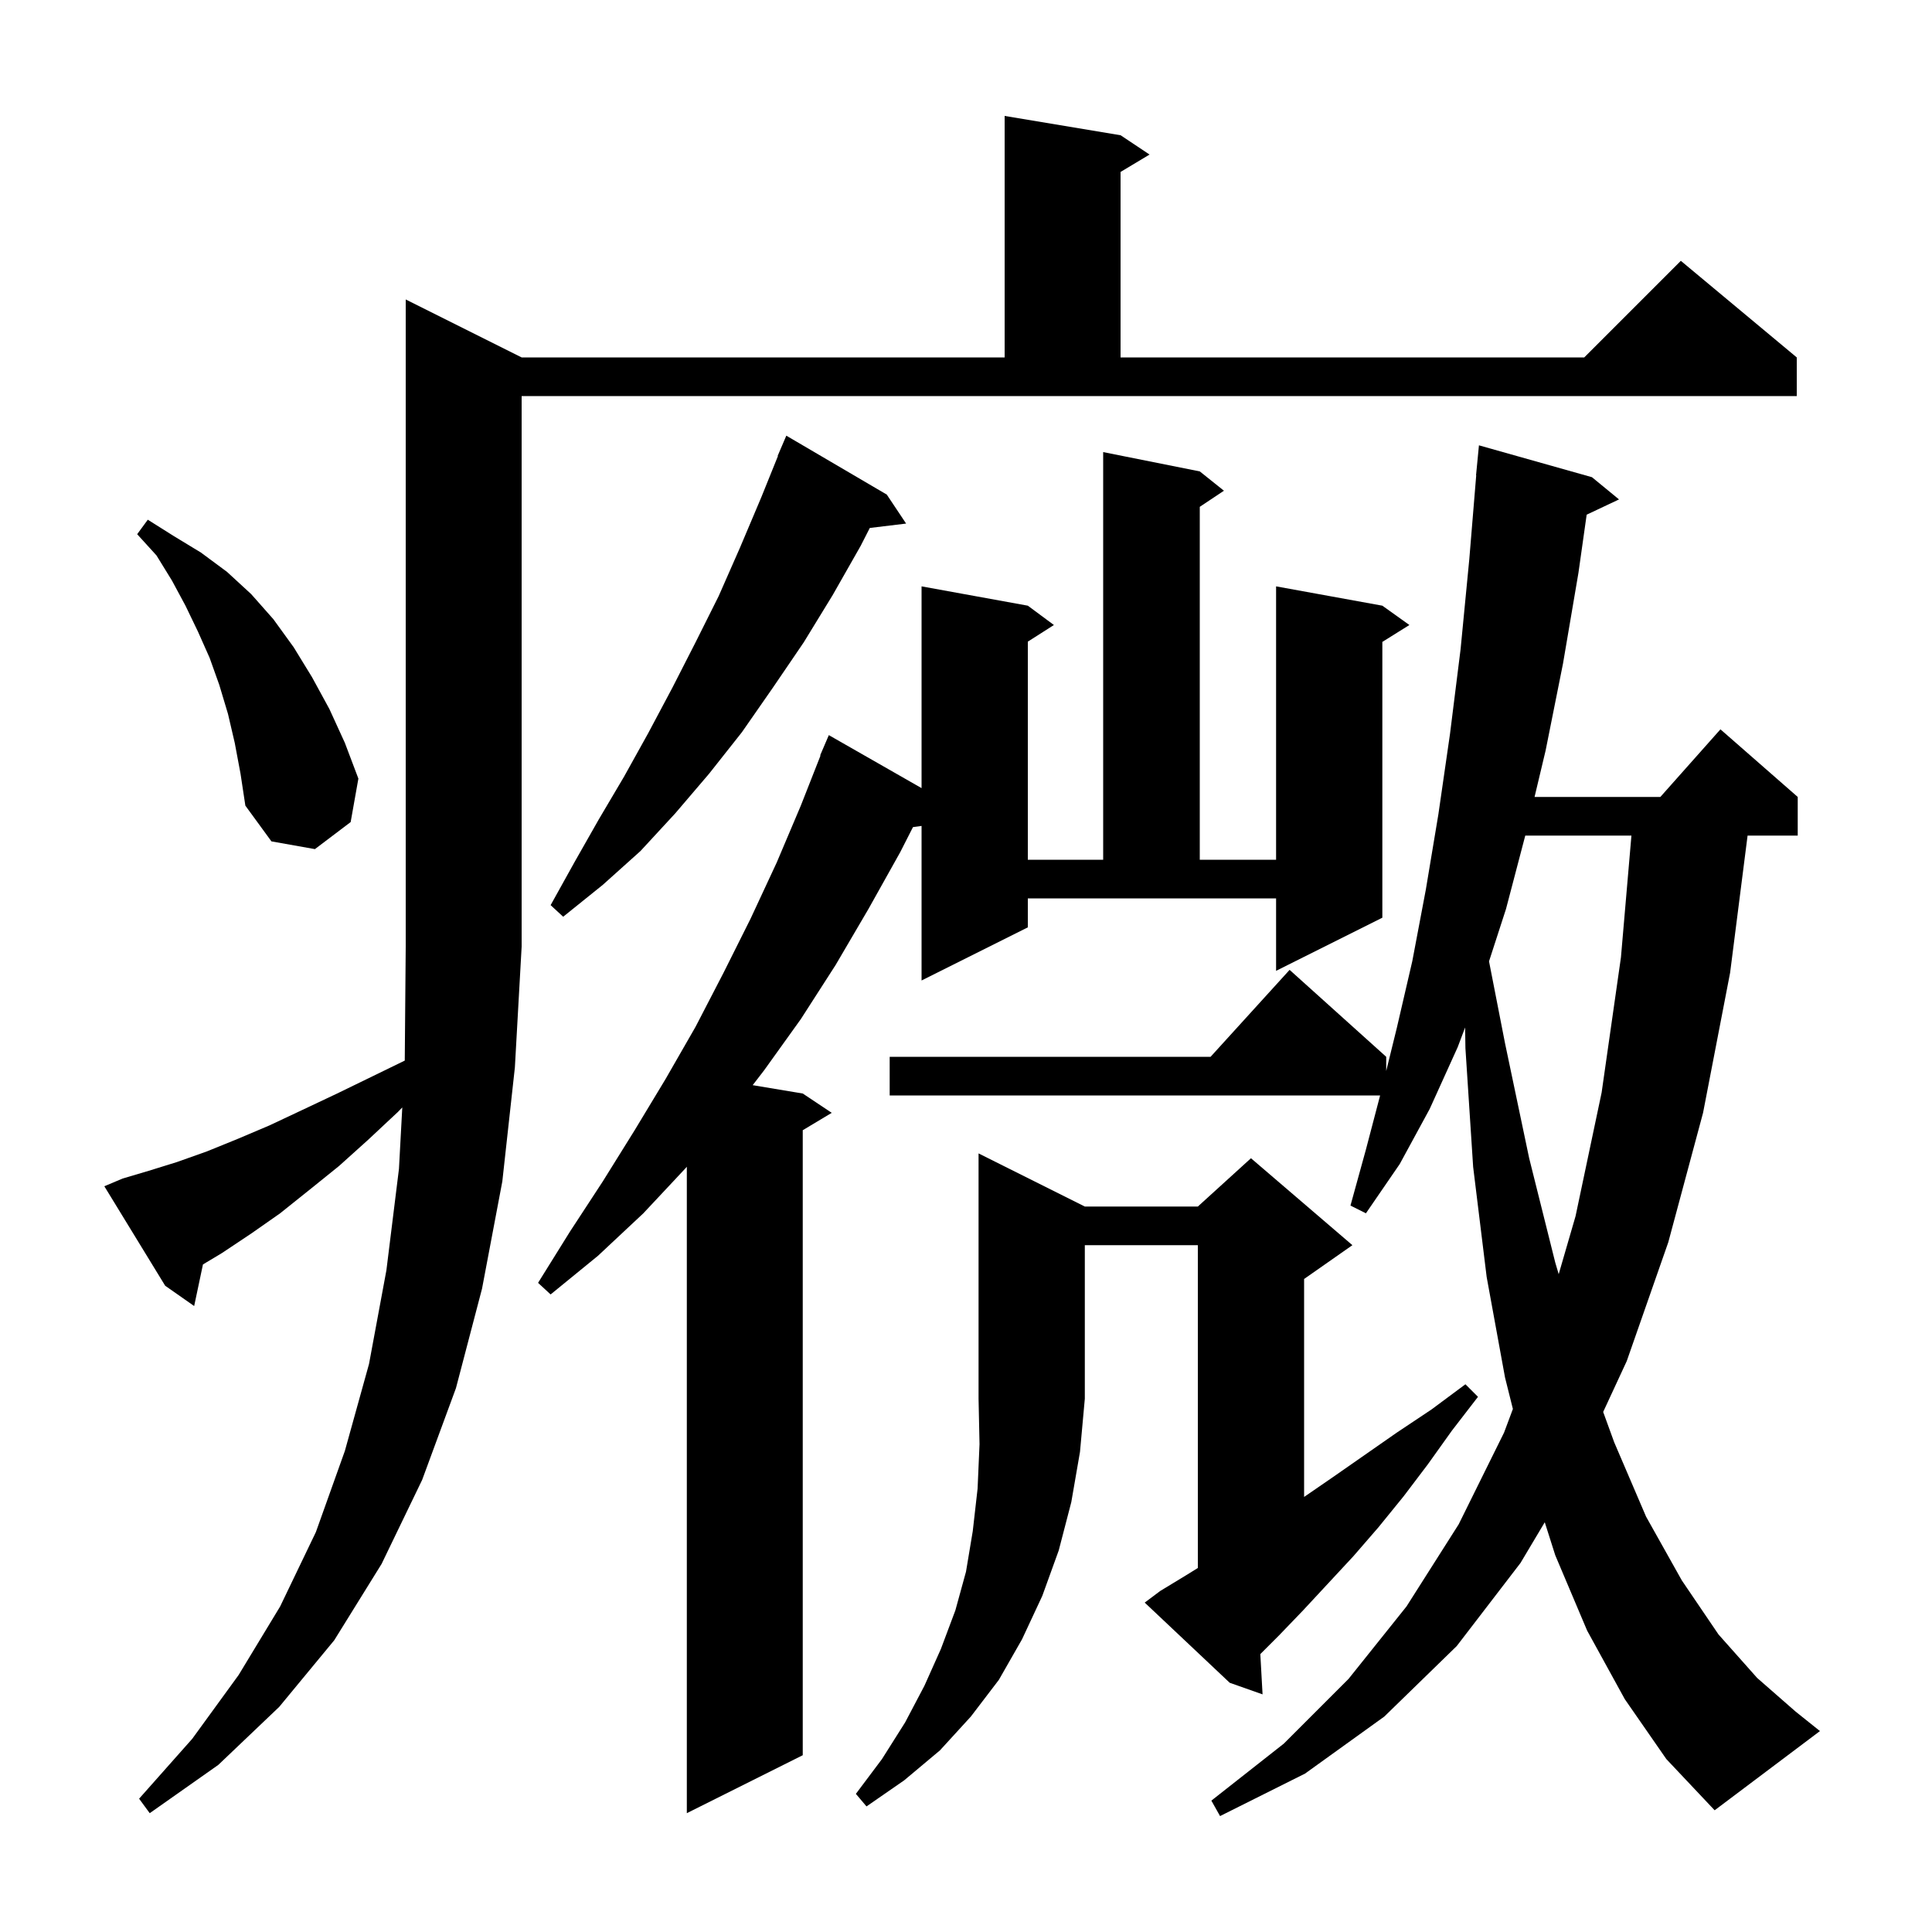 <svg xmlns="http://www.w3.org/2000/svg" xmlns:xlink="http://www.w3.org/1999/xlink" version="1.1" baseProfile="full" viewBox="0 0 200 200" width="200" height="200">
<g fill="black">
<path d="M 168.2 175.9 L 164.3 168.8 L 161.0 161.0 L 159.913 157.583 L 157.4 161.8 L 150.8 170.4 L 143.3 177.7 L 135.1 183.6 L 126.3 188.0 L 125.4 186.4 L 132.9 180.5 L 139.6 173.8 L 145.6 166.3 L 151.0 157.8 L 155.7 148.3 L 156.614 145.855 L 155.8 142.6 L 153.9 132.2 L 152.5 120.8 L 151.7 108.5 L 151.668 106.363 L 150.9 108.4 L 148.0 114.8 L 144.9 120.5 L 141.4 125.6 L 139.8 124.8 L 141.4 119.0 L 142.869 113.4 L 92.1 113.4 L 92.1 109.4 L 125.318 109.4 L 133.5 100.4 L 143.5 109.4 L 143.5 110.869 L 144.6 106.4 L 146.2 99.5 L 147.6 92.1 L 148.9 84.3 L 150.1 76.0 L 151.2 67.2 L 152.1 57.9 L 152.818 49.2 L 152.8 49.2 L 153.1 46.1 L 164.8 49.4 L 167.6 51.7 L 164.251 53.28 L 163.4 59.3 L 161.8 68.7 L 160.0 77.7 L 158.857 82.5 L 171.878 82.5 L 178.1 75.5 L 186.1 82.5 L 186.1 86.5 L 180.909 86.5 L 179.1 100.7 L 176.3 115.2 L 172.7 128.6 L 168.4 140.9 L 165.96 146.164 L 167.1 149.3 L 170.4 157.0 L 174.1 163.6 L 177.9 169.2 L 181.9 173.7 L 185.9 177.2 L 188.4 179.2 L 177.5 187.4 L 172.5 182.1 Z M 106.4 96.0 L 95.4 101.5 L 95.4 85.5 L 94.51 85.623 L 93.2 88.2 L 89.9 94.1 L 86.5 99.9 L 82.9 105.5 L 79.1 110.8 L 77.918 112.336 L 83.1 113.2 L 86.1 115.2 L 83.1 117.0 L 83.1 181.7 L 71.1 187.7 L 71.1 120.78 L 71.0 120.9 L 66.6 125.6 L 61.9 130.0 L 57.0 134.0 L 55.7 132.8 L 59.0 127.5 L 62.4 122.3 L 65.7 117.0 L 68.9 111.7 L 72.0 106.3 L 74.9 100.7 L 77.7 95.1 L 80.4 89.3 L 82.9 83.4 L 84.94 78.214 L 84.9 78.2 L 85.8 76.1 L 95.4 81.586 L 95.4 60.7 L 106.4 62.7 L 109.1 64.7 L 106.4 66.423 L 106.4 89.0 L 114.2 89.0 L 114.2 46.8 L 124.2 48.8 L 126.7 50.8 L 124.2 52.467 L 124.2 89.0 L 132.1 89.0 L 132.1 60.7 L 143.1 62.7 L 145.9 64.7 L 143.1 66.45 L 143.1 95.0 L 132.1 100.5 L 132.1 93.0 L 106.4 93.0 Z M 12.7 122.0 L 15.4 121.2 L 18.3 120.3 L 21.4 119.2 L 24.6 117.9 L 27.9 116.5 L 31.3 114.9 L 34.9 113.2 L 38.6 111.4 L 41.901 109.792 L 42.0 98.0 L 42.0 31.0 L 54.0 37.0 L 104.0 37.0 L 104.0 12.0 L 116.0 14.0 L 119.0 16.0 L 116.0 17.8 L 116.0 37.0 L 164.0 37.0 L 174.0 27.0 L 186.0 37.0 L 186.0 41.0 L 54.0 41.0 L 54.0 98.0 L 53.3 110.5 L 52.0 122.3 L 49.9 133.4 L 47.2 143.7 L 43.7 153.2 L 39.5 161.9 L 34.6 169.8 L 28.9 176.7 L 22.6 182.7 L 15.5 187.7 L 14.4 186.2 L 19.9 180.0 L 24.7 173.4 L 29.0 166.3 L 32.7 158.6 L 35.7 150.2 L 38.2 141.2 L 40.0 131.5 L 41.3 121.0 L 41.644 114.642 L 41.2 115.1 L 38.1 118.0 L 35.1 120.7 L 32.0 123.2 L 29.0 125.6 L 26.0 127.7 L 23.0 129.7 L 21.01 130.894 L 20.1 135.2 L 17.1 133.1 L 10.8 122.8 Z M 112.3 124.9 L 124.0 124.9 L 129.5 119.9 L 140.0 128.9 L 135.0 132.4 L 135.0 154.963 L 138.0 152.9 L 144.6 148.3 L 148.2 145.9 L 151.7 143.3 L 153.0 144.6 L 150.3 148.1 L 147.8 151.6 L 145.3 154.9 L 142.7 158.1 L 140.1 161.1 L 134.9 166.7 L 132.4 169.3 L 130.468 171.232 L 130.7 175.4 L 127.3 174.2 L 118.5 165.9 L 120.1 164.7 L 122.9 163.0 L 124.0 162.317 L 124.0 128.9 L 112.3 128.9 L 112.3 144.8 L 111.8 150.3 L 110.9 155.5 L 109.6 160.5 L 107.9 165.2 L 105.8 169.7 L 103.4 173.9 L 100.5 177.7 L 97.3 181.2 L 93.6 184.3 L 89.7 187.0 L 88.6 185.7 L 91.3 182.1 L 93.7 178.3 L 95.7 174.5 L 97.4 170.7 L 98.9 166.7 L 100.0 162.7 L 100.7 158.5 L 101.2 154.1 L 101.4 149.5 L 101.3 144.8 L 101.3 119.4 Z M 157.895 86.5 L 155.9 94.1 L 154.143 99.517 L 155.8 108.0 L 158.3 119.9 L 161.0 130.7 L 161.356 131.902 L 163.1 125.9 L 165.8 113.1 L 167.8 99.1 L 168.885 86.5 Z M 91.8 51.2 L 93.8 54.2 L 90.041 54.654 L 89.1 56.5 L 86.2 61.6 L 83.2 66.5 L 80.0 71.2 L 76.8 75.8 L 73.4 80.1 L 69.9 84.2 L 66.3 88.1 L 62.4 91.6 L 58.3 94.9 L 57.0 93.7 L 59.5 89.2 L 62.0 84.8 L 64.6 80.4 L 67.1 75.9 L 69.6 71.2 L 72.0 66.5 L 74.4 61.7 L 76.6 56.7 L 78.8 51.5 L 80.532 47.211 L 80.5 47.2 L 81.4 45.1 Z M 24.3 76.9 L 23.6 73.9 L 22.7 70.9 L 21.7 68.1 L 20.5 65.4 L 19.2 62.7 L 17.8 60.1 L 16.2 57.5 L 14.2 55.3 L 15.3 53.8 L 18.0 55.5 L 20.8 57.2 L 23.5 59.2 L 26.0 61.5 L 28.3 64.1 L 30.4 67.0 L 32.3 70.1 L 34.1 73.4 L 35.7 76.9 L 37.1 80.6 L 36.3 85.1 L 32.6 87.9 L 28.1 87.1 L 25.4 83.4 L 24.9 80.1 Z " />
</g>
</svg>
